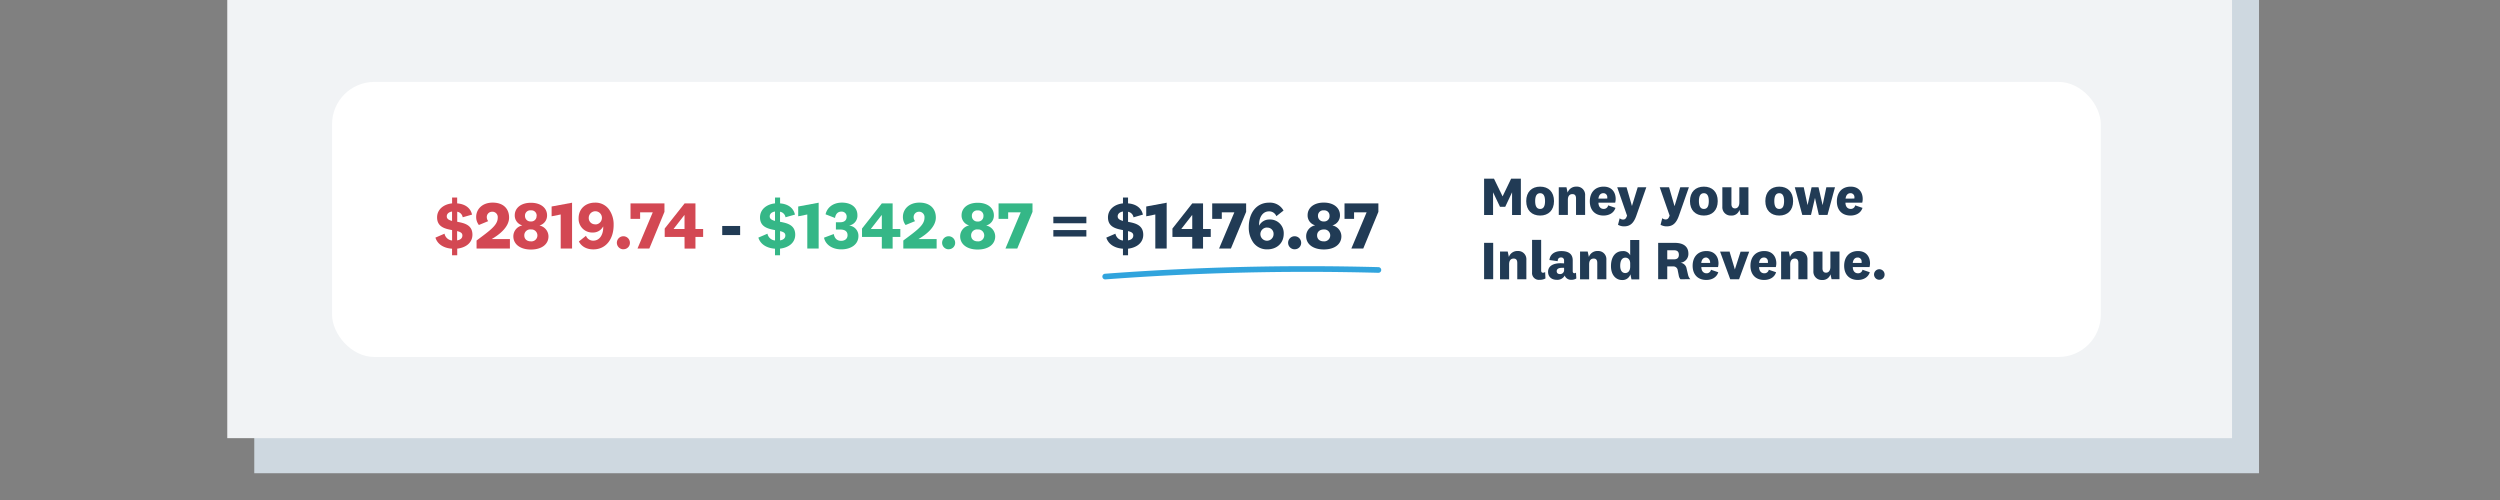 <svg id="Layer_1" data-name="Layer 1" xmlns="http://www.w3.org/2000/svg" viewBox="0 0 1100 220"><rect x="0" y="0" width="1100" height="220" fill="#808080" stroke="none"/><defs><style>.cls-1{fill:#ced8e0;}.cls-2{fill:#f1f3f5;}.cls-3{fill:#fff;}.cls-4{fill:#d34853;}.cls-5{fill:#213b55;}.cls-6{fill:#35b787;}.cls-7{fill:none;stroke:#31a4dd;stroke-linecap:round;stroke-linejoin:round;stroke-width:2.5px;}</style></defs><rect class="cls-1" x="111.88" width="882.09" height="208.22"/><rect class="cls-2" x="100" width="882.09" height="192.79"/><rect class="cls-3" x="146.1" y="36.04" width="778.26" height="121.03" rx="18.62"/><path class="cls-4" d="M198.9,112.31v-2.88c-3.69-.24-6.45-2-7.31-4.88l4-1.73a3.74,3.74,0,0,0,3.33,3v-4.58c-3.09-.57-6.6-1.37-6.6-5.59,0-3.54,2.94-5.8,6.6-6.16V86.93h2.23v2.56c3.42.27,5.86,1.91,6.55,4.94l-4.11,1.17a2.94,2.94,0,0,0-2.41-2.44v4.43c3.13.57,6.69,1.37,6.69,5.68,0,3.63-3,5.71-6.69,6.13v2.91Zm0-15.14v-4.1c-1.45.24-2.32,1-2.32,2.14s.95,1.61,2.32,2Zm2.23,4.5v4.1c1.52-.24,2.32-1,2.32-2.17s-1-1.58-2.32-1.91Z"/><path class="cls-4" d="M224.36,109.37H209.69v-3.54c5.92-4.43,9.31-6.75,9.31-10a2.38,2.38,0,0,0-2.06-2.66,2.41,2.41,0,0,0-.38,0,2.3,2.3,0,0,0-2.37,2.23v.21a2.74,2.74,0,0,0,.62,1.69l-4.1,1.7a5.65,5.65,0,0,1-1.19-3.6c0-3.18,2.52-6.25,7.25-6.25S224,91.86,224,95.73c0,4.07-4.08,7.4-7.64,9.45h8Z"/><path class="cls-4" d="M225.87,104a4.89,4.89,0,0,1,3.87-4.79v-.06a4.49,4.49,0,0,1-3.25-4.42c0-3.13,2.65-5.51,7.11-5.51s7.11,2.38,7.11,5.51a4.5,4.5,0,0,1-3.27,4.46v.06a4.92,4.92,0,0,1,3.89,4.79c0,3.36-2.88,5.76-7.73,5.76S225.87,107.32,225.87,104Zm4.82-.42c0,1.63,1.16,2.62,2.91,2.62a2.63,2.63,0,0,0,.46-5.24h-.46A2.59,2.59,0,0,0,230.69,103.58ZM236.13,95A2.29,2.29,0,0,0,234,92.55h-.42A2.33,2.33,0,0,0,231,94.61a2.41,2.41,0,0,0,0,.38,2.37,2.37,0,0,0,2.27,2.45h.28a2.32,2.32,0,0,0,2.53-2.09v0a1.82,1.82,0,0,0,0-.33Z"/><path class="cls-4" d="M246.71,109.37v-15l-4,.8V90.86l9-1.67v20.17Z"/><path class="cls-4" d="M257.83,103.75a3.37,3.37,0,0,0,3.21,2.14c2.77,0,4.38-2.56,4.38-5.86v-.34h-.06a5,5,0,0,1-4.52,2.62,6,6,0,0,1-6.25-5.74h0a4.86,4.86,0,0,1,0-.54c0-4.16,3.06-6.87,7.23-6.87a7.33,7.33,0,0,1,6.15,3A11.32,11.32,0,0,1,270,99c0,6.3-3.45,10.73-8.93,10.73-3.09,0-5.29-1.39-6.36-3.48Zm4.11-5a2.9,2.9,0,1,0-2.89-2.91,2.73,2.73,0,0,0,2.54,2.85,1.61,1.61,0,0,0,.31,0Z"/><path class="cls-4" d="M274.31,109.69a2.87,2.87,0,1,1,2.85-2.89h0a2.79,2.79,0,0,1-2.72,2.86h0Z"/><path class="cls-4" d="M281.65,93.43v2.88h-4.22V89.5h14.93v3.72l-6.66,16.15h-5.21l6.72-15.94Z"/><path class="cls-4" d="M301.19,104.25h-8.72v-3.69l8.75-11.06H306v11.27h3.38v3.48H306v5.12h-4.79Zm-4.76-3.6v.12h4.76V94.69h-.12Z"/><path class="cls-5" d="M317.78,99.43h7.88v4h-7.88Z"/><path class="cls-6" d="M341,112.31v-2.88c-3.69-.24-6.45-2-7.32-4.88l4-1.73a3.74,3.74,0,0,0,3.33,3v-4.58c-3.09-.57-6.6-1.37-6.6-5.59,0-3.54,2.94-5.8,6.6-6.16V86.93h2.23v2.56c3.42.27,5.86,1.91,6.54,4.94l-4.16,1.17a2.94,2.94,0,0,0-2.41-2.44v4.43c3.12.57,6.69,1.37,6.69,5.68,0,3.63-3,5.71-6.69,6.13v2.91Zm0-15.14v-4.1c-1.46.24-2.32,1-2.32,2.14s.94,1.61,2.32,2Zm2.23,4.5v4.1c1.52-.24,2.32-1,2.32-2.17s-.93-1.58-2.32-1.91Z"/><path class="cls-6" d="M355.21,109.37v-15l-4,.8V90.86l9-1.67v20.17Z"/><path class="cls-6" d="M373.71,99.26a4.52,4.52,0,0,1,4,4.58c0,3.71-3.27,5.88-7.55,5.88-4.11,0-7-2.2-7.59-5.14l4.29-1.61c.32,1.82,1.37,3,3.24,3,1.6,0,2.82-.86,2.82-2.5S371.76,101,369.8,101h-2V97.79h1.87c2,0,2.86-1,2.86-2.5a2.16,2.16,0,0,0-2.14-2.18h-.21c-1.64,0-2.53,1.16-2.77,2.8l-4.16-1.61c.65-2.94,3.27-5.15,7.2-5.15,4.13,0,6.81,2.12,6.81,5.51a4.35,4.35,0,0,1-3.57,4.55Z"/><path class="cls-6" d="M388,104.25h-8.71v-3.69L388,89.5h4.76v11.27h3.39v3.48h-3.39v5.12H388Zm-4.76-3.6v.12H388V94.69h-.12Z"/><path class="cls-6" d="M412.12,109.37H397.46v-3.54c5.92-4.43,9.31-6.75,9.31-10a2.38,2.38,0,0,0-2.06-2.66,2.41,2.41,0,0,0-.38,0A2.32,2.32,0,0,0,402,95.43h0v.18a2.67,2.67,0,0,0,.63,1.69L398.47,99a5.65,5.65,0,0,1-1.19-3.6c0-3.18,2.53-6.25,7.26-6.25s7.23,2.71,7.23,6.58c0,4.07-4.08,7.4-7.65,9.45h8Z"/><path class="cls-6" d="M417.42,109.69a2.87,2.87,0,1,1,2.85-2.89h0a2.79,2.79,0,0,1-2.72,2.86h0Z"/><path class="cls-6" d="M422.47,104a4.89,4.89,0,0,1,3.87-4.79v-.06a4.49,4.49,0,0,1-3.25-4.42c0-3.13,2.65-5.51,7.11-5.51s7.11,2.38,7.11,5.51A4.5,4.5,0,0,1,434,99.19v.06a4.92,4.92,0,0,1,3.89,4.79c0,3.36-2.88,5.76-7.73,5.76S422.47,107.32,422.47,104Zm4.82-.42c0,1.63,1.16,2.62,2.91,2.62a2.63,2.63,0,0,0,.46-5.24h-.46A2.59,2.59,0,0,0,427.29,103.58ZM432.73,95a2.29,2.29,0,0,0-2.14-2.42,2.81,2.81,0,0,0-.41,0,2.33,2.33,0,0,0-2.55,2.06,2.41,2.41,0,0,0,0,.38,2.37,2.37,0,0,0,2.27,2.45h.29a2.33,2.33,0,0,0,2.52-2.12,1.71,1.71,0,0,0,0-.32Z"/><path class="cls-6" d="M443.59,93.43v2.88h-4.22V89.5H454.3v3.72l-6.71,16.15h-5.2l6.72-15.94Z"/><path class="cls-5" d="M463.47,95.36H478v2.89H463.47Zm0,5.86H478v2.85H463.47Z"/><path class="cls-5" d="M494.1,112.31v-2.88c-3.69-.24-6.45-2-7.32-4.88l4-1.73a3.74,3.74,0,0,0,3.33,3v-4.58c-3.09-.57-6.6-1.37-6.6-5.59,0-3.54,2.94-5.8,6.6-6.16V86.93h2.23v2.56c3.42.27,5.86,1.91,6.54,4.94l-4.13,1.19a2.94,2.94,0,0,0-2.41-2.44v4.43c3.12.57,6.69,1.37,6.69,5.68,0,3.63-3,5.71-6.69,6.13v2.91Zm0-15.14v-4.1c-1.46.24-2.32,1-2.32,2.14s1,1.61,2.32,2Zm2.23,4.5v4.1c1.52-.24,2.32-1,2.32-2.17s-.95-1.58-2.32-1.91Z"/><path class="cls-5" d="M508.34,109.37v-15l-4,.8V90.86l9-1.67v20.17Z"/><path class="cls-5" d="M524.59,104.25h-8.72v-3.69l8.72-11.06h4.75v11.27h3.39v3.48h-3.39v5.12h-4.75Zm-4.76-3.6v.12h4.76V94.69h-.12Z"/><path class="cls-5" d="M537.59,93.43v2.88h-4.22V89.5H548.3v3.72l-6.71,16.15h-5.2l6.72-15.94Z"/><path class="cls-5" d="M561.59,95.12A3.35,3.35,0,0,0,558.37,93c-2.76,0-4.37,2.56-4.37,5.86v.36h.06a5,5,0,0,1,4.53-2.64,6,6,0,0,1,6.25,5.74h0a4.69,4.69,0,0,1,0,.53c0,4.17-3.07,6.87-7.23,6.87a7.33,7.33,0,0,1-6.15-3,11.32,11.32,0,0,1-2-6.81c0-6.3,3.45-10.74,8.92-10.74a6.77,6.77,0,0,1,6.37,3.48Zm-4.11,5a2.9,2.9,0,1,0,2.89,2.91,2.72,2.72,0,0,0-2.55-2.88h-.3Z"/><path class="cls-5" d="M569.65,109.69a2.87,2.87,0,1,1,2.86-2.88h0a2.78,2.78,0,0,1-2.7,2.86h0Z"/><path class="cls-5" d="M574.71,104a4.87,4.87,0,0,1,3.88-4.83v-.06a4.47,4.47,0,0,1-3.24-4.46c0-3.13,2.65-5.51,7.11-5.51s7.13,2.38,7.13,5.55a4.5,4.5,0,0,1-3.27,4.46v.06a4.92,4.92,0,0,1,3.89,4.79c0,3.36-2.88,5.76-7.73,5.76S574.71,107.32,574.71,104Zm4.81-.42c0,1.63,1.16,2.62,2.92,2.62a2.63,2.63,0,1,0,.46-5.24h-.46C580.68,101,579.52,102,579.52,103.58ZM585,95a2.29,2.29,0,0,0-2.12-2.45h-.41a2.33,2.33,0,0,0-2.55,2.06,2.41,2.41,0,0,0,0,.38,2.37,2.37,0,0,0,2.27,2.45h.29A2.33,2.33,0,0,0,585,95.32a1.71,1.71,0,0,0,0-.32Z"/><path class="cls-5" d="M595.79,93.43v2.88h-4.2V89.5h14.9v3.72l-6.66,16.15h-5.24l6.72-15.94Z"/><path class="cls-5" d="M662.3,91H660l-3.05-6.39h0v10H653v-16h4.35l3.79,7.8h0l3.76-7.8h4.28v16h-3.87v-10h0Z"/><path class="cls-5" d="M677.66,94.84c-3.65,0-6.12-2.3-6.12-6.36s2.47-6.36,6.12-6.36,6.1,2.28,6.1,6.36S681.28,94.84,677.66,94.84Zm0-9.84c-1.51,0-2.19,1.25-2.19,3.48s.68,3.46,2.19,3.46,2.16-1.22,2.16-3.46S679.15,85,677.66,85Z"/><path class="cls-5" d="M689.75,84.74a3.93,3.93,0,0,1,3.89-2.62,3.58,3.58,0,0,1,3.81,3.35,2.91,2.91,0,0,1,0,.59v8.5h-4V87.33c0-1.2-.44-1.92-1.59-1.92s-2,.72-2,2.57v6.58h-4V82.41h3.39Z"/><path class="cls-5" d="M707.59,90.36l3.21,1.1c-.74,2.35-2.92,3.38-5.28,3.38-3.64,0-6-2.32-6-6.24s2.31-6.48,6.1-6.48c3.55,0,5.28,2.45,5.28,5.45a6.79,6.79,0,0,1-.22,1.61h-7.36c0,1.73.93,2.74,2.28,2.74A1.92,1.92,0,0,0,707.59,90.36Zm-.39-3a2.53,2.53,0,0,0,0-.55A1.7,1.7,0,0,0,705.65,85h-.18c-1.22,0-2,.91-2.16,2.4Z"/><path class="cls-5" d="M720.59,82.41h3.79L720,94.87c-1.17,3.36-2.76,4.73-5.4,4.73a5.24,5.24,0,0,1-2.68-.7l.74-2.86a2.26,2.26,0,0,0,1.49.56c.84,0,1.29-.39,1.75-1.71l-4.32-12.48h4.1l2.38,8.23h0Z"/><path class="cls-5" d="M739.31,82.41h3.8l-4.37,12.46c-1.18,3.36-2.76,4.73-5.4,4.73a5.3,5.3,0,0,1-2.69-.7l.74-2.9a2.33,2.33,0,0,0,1.49.56c.84,0,1.3-.39,1.75-1.71l-4.34-12.44h4.1l2.38,8.23h.05Z"/><path class="cls-5" d="M749.71,94.84c-3.65,0-6.12-2.3-6.12-6.36s2.47-6.36,6.12-6.36,6.09,2.28,6.09,6.36S753.33,94.84,749.71,94.84Zm0-9.84c-1.52,0-2.19,1.25-2.19,3.48s.67,3.46,2.19,3.46,2.16-1.22,2.16-3.46S751.2,85,749.71,85Z"/><path class="cls-5" d="M765.35,92.35a3.54,3.54,0,0,1-3.69,2.49,3.63,3.63,0,0,1-3.83-3.42h0a4.34,4.34,0,0,1,0-.51v-8.5h4V89.8c0,1.2.53,1.9,1.56,1.9s1.92-.79,1.92-2.62V82.41h4V94.56H765.9Z"/><path class="cls-5" d="M782.87,94.84c-3.64,0-6.12-2.3-6.12-6.36s2.48-6.36,6.12-6.36,6.1,2.28,6.1,6.36S786.5,94.84,782.87,94.84Zm0-9.84c-1.51,0-2.18,1.25-2.18,3.48s.67,3.46,2.18,3.46S785,90.72,785,88.48,784.36,85,782.87,85Z"/><path class="cls-5" d="M800.15,82.41l1.8,7.85h0l1.64-7.85h3.8L804.1,94.56h-3.82l-1.69-7.47h0l-1.75,7.47H793l-3.29-12.15h3.94l1.68,7.85h0l1.77-7.85Z"/><path class="cls-5" d="M816.28,90.36l3.22,1.1c-.75,2.35-2.93,3.38-5.28,3.38-3.65,0-6-2.32-6-6.24s2.3-6.48,6.09-6.48c3.56,0,5.28,2.45,5.28,5.45a6.3,6.3,0,0,1-.21,1.61H812c0,1.73.94,2.74,2.28,2.74A1.92,1.92,0,0,0,816.28,90.36Zm-.38-3a2.05,2.05,0,0,0,.05-.55A1.7,1.7,0,0,0,814.4,85h-.18c-1.23,0-2,.91-2.16,2.4Z"/><path class="cls-5" d="M657,106.85v16h-4v-16Z"/><path class="cls-5" d="M663.91,113.06a3.9,3.9,0,0,1,3.89-2.61,3.58,3.58,0,0,1,3.8,3.34,2.91,2.91,0,0,1,0,.59v8.5h-4v-7.19c0-1.2-.43-1.92-1.59-1.92s-2,.72-2,2.57v6.58h-4V110.69h3.39Z"/><path class="cls-5" d="M680,122.52a5.12,5.12,0,0,1-2.57.6,3,3,0,0,1-3.32-2.64,3.31,3.31,0,0,1,0-.63v-14.3h4V119c0,.72.28,1,.84,1a1.49,1.49,0,0,0,.91-.31Z"/><path class="cls-5" d="M692,119.35c0,.62.34.87.77.87a1,1,0,0,0,.67-.27l.15,2.57a4,4,0,0,1-2.19.6,3,3,0,0,1-2.49-1.11,1.87,1.87,0,0,1-.41-.79,3.68,3.68,0,0,1-3.51,1.9c-2.28,0-3.84-1.3-3.84-3.53,0-2.42,2.09-3.77,5.52-3.77.48,0,1.11.05,1.52.07v-1.2a1.26,1.26,0,0,0-1.07-1.41h0a1.41,1.41,0,0,0-.29,0c-.94,0-1.44.6-1.44,1.64l-3.63-.51c.22-2.42,2.16-3.93,5.24-3.93,3.45,0,5,1.51,5,4.08Zm-3.81-1.51a5.89,5.89,0,0,0-.84,0c-1.59,0-2.4.51-2.4,1.49,0,.77.52,1.27,1.44,1.27a1.75,1.75,0,0,0,1.82-1.68h0a1.71,1.71,0,0,0,0-.32Z"/><path class="cls-5" d="M699.11,113.06a3.9,3.9,0,0,1,3.89-2.61,3.56,3.56,0,0,1,3.8,3.32,3.11,3.11,0,0,1,0,.61v8.5h-4v-7.19c0-1.2-.43-1.92-1.58-1.92s-2,.72-2,2.57v6.58h-4V110.69h3.37Z"/><path class="cls-5" d="M717.38,120.69a3.59,3.59,0,0,1-3.67,2.52c-2.72,0-4.88-2.24-4.88-6.1,0-4.25,2.07-6.62,5.12-6.62a3.31,3.31,0,0,1,3.33,1.84v-6.74h4v17.33h-3.44Zm-.1-4.8c0-1.71-1-2.52-2.09-2.52-1.44,0-2.3,1.2-2.3,3.6,0,2.06.86,3.17,2.23,3.17,1.18,0,2.16-.92,2.16-2.81Z"/><path class="cls-5" d="M739.41,122.88a3.35,3.35,0,0,1-.77-1.75l-.43-2.14a1.94,1.94,0,0,0-2.08-1.77h-2.54v5.64h-4v-16h7.3c3.69,0,6,1.51,6,4.75a3.89,3.89,0,0,1-3.46,4h0a3.07,3.07,0,0,1,2.67,2.57l.65,2.76a4.07,4.07,0,0,0,1,1.9Zm-2.9-12.77h-2.92v4h2.93c1.44,0,2.18-.64,2.18-2S738,110.11,736.51,110.11Z"/><path class="cls-5" d="M752.83,118.69l3.21,1.1c-.74,2.36-2.93,3.39-5.28,3.39-3.65,0-6-2.33-6-6.24s2.31-6.48,6.1-6.48c3.55,0,5.28,2.44,5.28,5.44a6.79,6.79,0,0,1-.22,1.61h-7.33c0,1.73.94,2.74,2.28,2.74A1.93,1.93,0,0,0,752.83,118.69Zm-.39-3a2.22,2.22,0,0,0-1.56-2.39h-.17c-1.22,0-2,.91-2.16,2.4Z"/><path class="cls-5" d="M763.34,118.56l2.52-7.83h3.79l-4.46,12.15H761.3l-4.47-12.19H761l2.33,7.83Z"/><path class="cls-5" d="M778.27,118.69l3.21,1.1c-.74,2.36-2.93,3.39-5.28,3.39-3.65,0-6-2.33-6-6.24s2.31-6.48,6.1-6.48c3.55,0,5.28,2.44,5.28,5.44a6.79,6.79,0,0,1-.22,1.61H774c0,1.73.94,2.74,2.28,2.74A1.93,1.93,0,0,0,778.27,118.69Zm-.39-3a2.05,2.05,0,0,0,0-.55,1.7,1.7,0,0,0-1.55-1.84h-.18c-1.22,0-2,.91-2.16,2.4Z"/><path class="cls-5" d="M787.59,113.06a3.9,3.9,0,0,1,3.89-2.61,3.58,3.58,0,0,1,3.8,3.34,2.91,2.91,0,0,1,0,.59v8.5h-4v-7.19c0-1.2-.43-1.92-1.59-1.92s-2,.72-2,2.57v6.58h-4V110.69h3.39Z"/><path class="cls-5" d="M805.41,120.69a3.56,3.56,0,0,1-3.7,2.5,3.63,3.63,0,0,1-3.82-3.43h0a4.34,4.34,0,0,1,0-.51v-8.56h4v7.4c0,1.2.53,1.89,1.56,1.89s1.92-.79,1.92-2.61v-6.68h4v12.15h-3.48Z"/><path class="cls-5" d="M819.5,118.69l3.21,1.1c-.74,2.36-2.92,3.39-5.28,3.39-3.65,0-6-2.33-6-6.24s2.31-6.48,6.1-6.48c3.55,0,5.28,2.44,5.28,5.44a6.79,6.79,0,0,1-.22,1.61h-7.36c0,1.73.93,2.74,2.28,2.74A1.92,1.92,0,0,0,819.5,118.69Zm-.39-3a2.05,2.05,0,0,0,0-.55,1.7,1.7,0,0,0-1.55-1.84h-.18c-1.22,0-2,.91-2.16,2.4Z"/><path class="cls-5" d="M826.91,123.1a2.32,2.32,0,1,1,2.31-2.33h0a2.25,2.25,0,0,1-2.19,2.31h0Z"/><path class="cls-7" d="M486.29,121.69a1184.39,1184.39,0,0,1,120.2-2.9"/></svg>